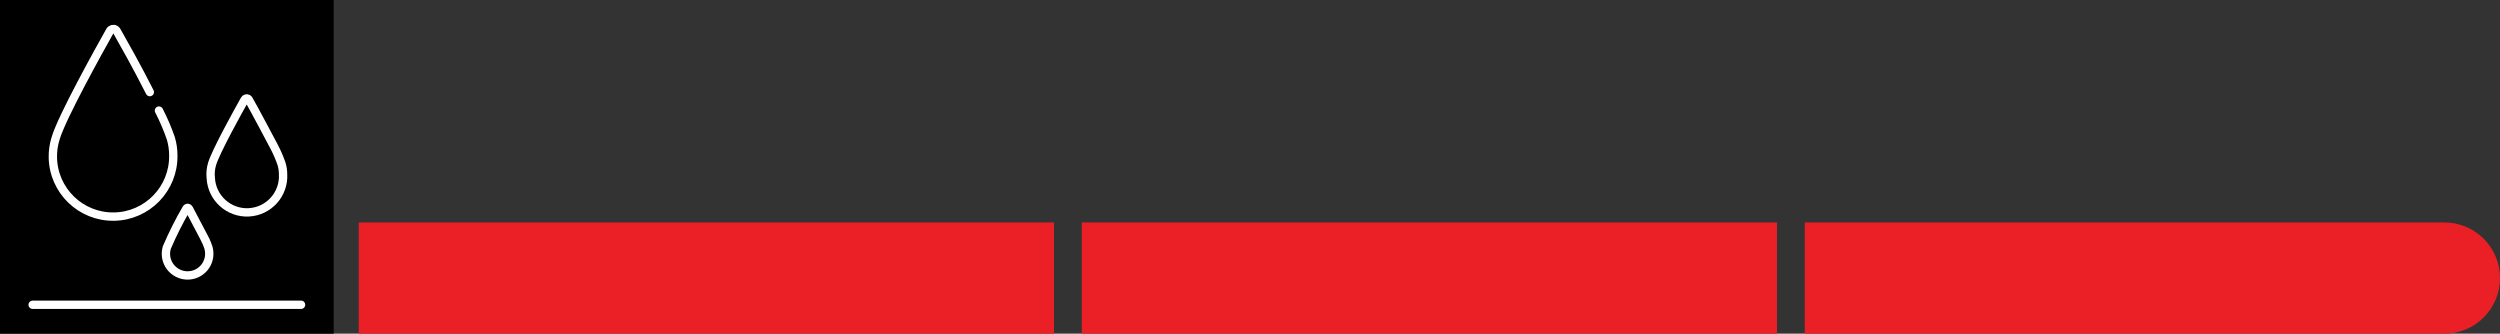 <?xml version="1.0" encoding="UTF-8"?><svg version="1.1" viewBox="0 0 449.51 60" xmlns="http://www.w3.org/2000/svg" xmlns:xlink="http://www.w3.org/1999/xlink"><rect x="0" y="0" width="449.51" height="60" fill="#333333" stroke="none"/><!--Generated by IJSVG (https://github.com/curthard89/IJSVG)--><defs><path id="path-1" d="M0,0h125v20h-125Z"></path></defs><g fill="#000000"><path d="M0,0h60v60h-60Z"></path><path fill="none" stroke="#FFFFFF" stroke-linecap="round" stroke-width="1.5" d="M19.095,14.776l-1.57577e-07,-3.05716e-07c0.832,1.613 1.547,3.284 2.14,5l6.24141e-07,2.10854e-06c0.295,0.997 0.443,2.031 0.44,3.07l2.58748e-07,1.66267e-05c0.093,5.981 -4.68,10.904 -10.66,10.997c-5.981,0.093 -10.904,-4.68 -10.997,-10.66c-0.018,-1.158 0.15,-2.312 0.497,-3.417c1.11,-3.78 7.72,-15.66 9.77,-19.31l3.91302e-08,-6.95161e-08c0.19,-0.337 0.616,-0.456 0.953,-0.267c0.112,0.063 0.204,0.155 0.267,0.267c1.24,2.2 3.6,6.35 5.95,11" transform="translate(9.485, 5.104)"></path><path fill="none" stroke="#FFFFFF" stroke-linecap="round" stroke-width="1.5" d="M11.542,8.861l1.01125e-06,1.95973e-06c0.499,0.967 0.927,1.97 1.28,3l2.2018e-07,7.5004e-07c0.176,0.601 0.267,1.224 0.27,1.85l7.46403e-09,1.42695e-07c0.188,3.59 -2.57,6.652 -6.16,6.84c-3.59,0.188 -6.652,-2.57 -6.84,-6.16l1.09156e-07,1.00496e-06c-0.092,-0.85 -0.014,-1.71 0.23,-2.53c0.67,-2.26 4.63,-9.39 5.86,-11.58l-3.6435e-08,6.783e-08c0.11,-0.204 0.364,-0.281 0.569,-0.171c0.073,0.039 0.132,0.099 0.171,0.171c0.78,1.31 4.62,8.58 4.62,8.58Z" transform="translate(37.808, 17.629)"></path><path fill="none" stroke="#FFFFFF" stroke-linecap="round" stroke-width="1.5" d="M7.018,5.607l2.83681e-07,5.52169e-07c0.258,0.502 0.475,1.024 0.65,1.56l1.57819e-07,5.17273e-07c0.11,0.36 0.164,0.734 0.16,1.11l1.5126e-07,3.72491e-05c0.009,2.154 -1.73,3.907 -3.884,3.916c-2.007,0.008 -3.693,-1.509 -3.896,-3.506l2.35082e-08,2.50086e-07c-0.048,-0.512 0.003,-1.028 0.15,-1.52l-4.04646e-06,9.45027e-06c1.029,-2.403 2.205,-4.741 3.52,-7l1.26683e-08,-2.3471e-08c0.066,-0.122 0.217,-0.167 0.339,-0.101c0.043,0.023 0.078,0.058 0.101,0.101c0.44,0.84 2.86,5.44 2.86,5.44Z" transform="translate(29.802, 37.333)"></path><path fill="none" stroke="#FFFFFF" stroke-linecap="round" stroke-width="1.5" d="M48.26,0h-48.26" transform="translate(5.87, 54.8)"></path><use fill="#EB2027" transform="translate(64.51, 40)" xlink:href="#path-1"></use><use fill="#EB2027" transform="translate(194.51, 40)" xlink:href="#path-1"></use><path fill="#EB2027" d="M0,0v20h115l-4.37114e-07,-1.42109e-14c5.523,2.41411e-07 10,-4.477 10,-10v0v0c0,-5.523 -4.477,-10 -10,-10Z" transform="translate(324.51, 40)"></path></g></svg>